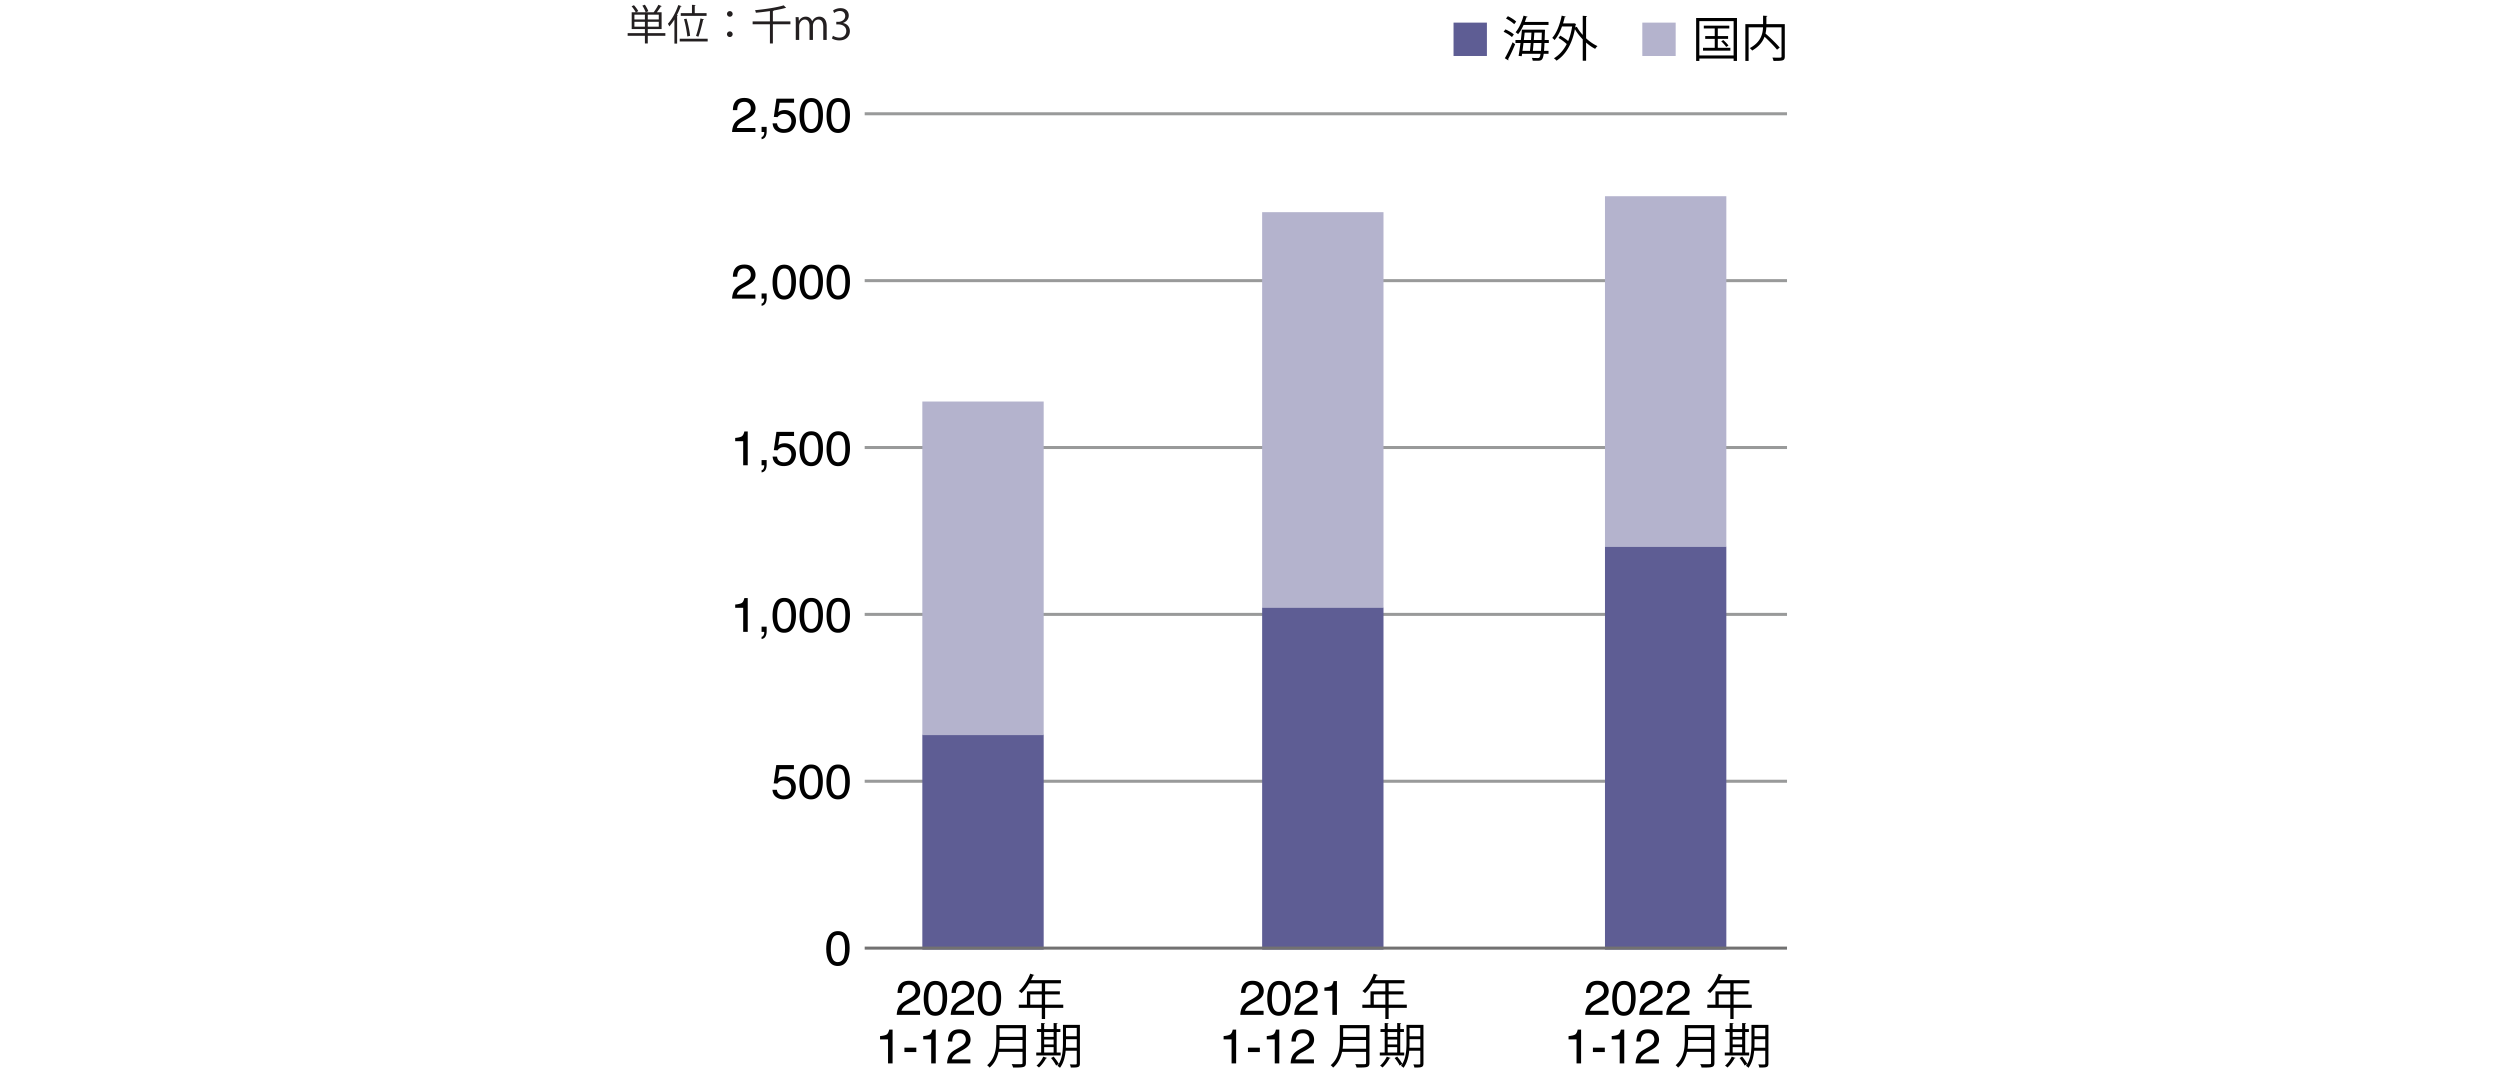 <svg xmlns="http://www.w3.org/2000/svg" width="824" height="355" viewBox="0 0 824 355"><path fill="none" stroke="#999a9a" stroke-miterlimit="10" d="M285 257.5h304M285 202.5h304M285 147.5h304M285 92.5h304M285 37.5h304"/><path d="M241.888 40.996c.345-.714 1.021-1.362 2.027-1.945l1.5-.867c.672-.391 1.143-.725 1.414-1.002.427-.433.64-.928.64-1.487 0-.652-.195-1.17-.585-1.554-.39-.383-.912-.575-1.563-.575-.964 0-1.63.366-2 1.096-.198.393-.307.936-.328 1.631h-1.43c.016-.975.196-1.769.54-2.383.609-1.084 1.684-1.625 3.226-1.625 1.281 0 2.217.346 2.809 1.04.59.692.886 1.462.886 2.312 0 .895-.315 1.66-.945 2.297-.365.369-1.018.817-1.96 1.343l-1.071.594c-.51.281-.912.55-1.203.805-.522.453-.85.955-.985 1.508h6.11v1.328h-7.68c.052-.964.251-1.803.598-2.516zM251.017 45.152c.359-.063.61-.316.757-.761.079-.237.118-.463.118-.684a.62.62 0 00-.023-.195h-.852v-1.703h1.672v1.578c0 .619-.125 1.164-.375 1.632s-.683.758-1.297.868v-.735zM256.11 40.66c.094.802.466 1.357 1.117 1.664.334.157.72.235 1.157.235.833 0 1.45-.266 1.851-.797.4-.531.602-1.12.602-1.766 0-.781-.238-1.386-.715-1.812-.476-.428-1.049-.64-1.715-.64-.484 0-.9.093-1.246.28a2.653 2.653 0 00-.886.782l-1.22-.07.852-6.024h5.813v1.36h-4.758l-.477 3.109c.26-.199.508-.347.743-.446.416-.172.898-.258 1.445-.258 1.025 0 1.895.33 2.61.993.712.66 1.07 1.5 1.07 2.515a4.32 4.32 0 01-.98 2.797c-.655.807-1.698 1.211-3.13 1.211-.912 0-1.718-.258-2.418-.77-.701-.513-1.093-1.3-1.176-2.363h1.461zM270.501 34.113c.5.922.75 2.185.75 3.79 0 1.52-.227 2.778-.68 3.773-.656 1.427-1.73 2.14-3.219 2.14-1.343 0-2.343-.584-3-1.75-.546-.974-.82-2.28-.82-3.922 0-1.271.164-2.362.492-3.273.615-1.698 1.727-2.547 3.336-2.547 1.448 0 2.494.596 3.14 1.79zm-1.415 7.453c.433-.646.65-1.85.65-3.609 0-1.272-.158-2.316-.47-3.137-.314-.82-.921-1.23-1.824-1.23-.83 0-1.436.389-1.819 1.168-.384.778-.575 1.926-.575 3.441 0 1.14.122 2.057.367 2.75.376 1.057 1.018 1.586 1.926 1.586.73 0 1.312-.323 1.745-.969zM279.4 34.113c.5.922.75 2.185.75 3.79 0 1.52-.227 2.778-.68 3.773-.657 1.427-1.73 2.14-3.22 2.14-1.343 0-2.343-.584-3-1.75-.546-.974-.82-2.28-.82-3.922 0-1.271.165-2.362.493-3.273.614-1.698 1.726-2.547 3.336-2.547 1.447 0 2.494.596 3.14 1.79zm-1.416 7.453c.433-.646.65-1.85.65-3.609 0-1.272-.157-2.316-.47-3.137-.313-.82-.92-1.23-1.823-1.23-.83 0-1.437.389-1.82 1.168-.383.778-.575 1.926-.575 3.441 0 1.14.123 2.057.368 2.75.376 1.057 1.017 1.586 1.925 1.586.73 0 1.312-.323 1.746-.969z"/><path fill="none" stroke="#5e5d94" stroke-miterlimit="10" stroke-width="40" d="M549 180.114V313"/><path fill="none" stroke="#b4b3cd" stroke-miterlimit="10" stroke-width="40" d="M549 64.674v115.44"/><path fill="none" stroke="#5e5d94" stroke-miterlimit="10" stroke-width="40" d="M436 200.198V313"/><path fill="none" stroke="#b4b3cd" stroke-miterlimit="10" stroke-width="40" d="M436 69.93v130.268"/><path fill="none" stroke="#5e5d94" stroke-miterlimit="10" stroke-width="40" d="M324 242.151V313"/><path fill="none" stroke="#b4b3cd" stroke-miterlimit="10" stroke-width="40" d="M324 132.343v109.949"/><path fill="none" stroke="#727171" stroke-miterlimit="10" d="M285 312.5h304"/><path d="M241.888 95.912c.345-.714 1.021-1.362 2.027-1.945l1.5-.867c.672-.391 1.143-.725 1.414-1.002.427-.433.64-.928.64-1.487 0-.652-.195-1.17-.585-1.554-.39-.383-.912-.575-1.563-.575-.964 0-1.63.366-2 1.096-.198.393-.307.936-.328 1.631h-1.43c.016-.975.196-1.769.54-2.383.609-1.084 1.684-1.625 3.226-1.625 1.281 0 2.217.346 2.809 1.04.59.692.886 1.462.886 2.312 0 .895-.315 1.66-.945 2.297-.365.369-1.018.817-1.96 1.343l-1.071.594c-.51.281-.912.55-1.203.805-.522.453-.85.955-.985 1.508h6.11v1.328h-7.68c.052-.964.251-1.803.598-2.516zM251.017 100.068c.359-.063.61-.316.757-.761.079-.237.118-.463.118-.684a.62.62 0 00-.023-.195h-.852v-1.703h1.672v1.578c0 .619-.125 1.164-.375 1.632s-.683.758-1.297.868v-.735zM261.603 89.03c.5.921.75 2.184.75 3.788 0 1.52-.227 2.779-.68 3.774-.656 1.427-1.73 2.14-3.219 2.14-1.344 0-2.344-.584-3-1.75-.547-.974-.82-2.28-.82-3.921 0-1.272.164-2.363.492-3.274.614-1.698 1.726-2.547 3.336-2.547 1.447 0 2.494.596 3.14 1.79zm-1.415 7.452c.432-.646.649-1.85.649-3.609 0-1.271-.157-2.316-.47-3.137-.313-.82-.92-1.23-1.823-1.23-.83 0-1.436.389-1.82 1.168-.383.778-.574 1.926-.574 3.441 0 1.14.122 2.057.367 2.75.376 1.057 1.017 1.586 1.926 1.586.73 0 1.311-.323 1.745-.969zM270.501 89.03c.5.921.75 2.184.75 3.788 0 1.52-.227 2.779-.68 3.774-.656 1.427-1.73 2.14-3.219 2.14-1.343 0-2.343-.584-3-1.75-.546-.974-.82-2.28-.82-3.921 0-1.272.164-2.363.492-3.274.615-1.698 1.727-2.547 3.336-2.547 1.448 0 2.494.596 3.14 1.79zm-1.415 7.452c.433-.646.65-1.85.65-3.609 0-1.271-.158-2.316-.47-3.137-.314-.82-.921-1.23-1.824-1.23-.83 0-1.436.389-1.819 1.168-.384.778-.575 1.926-.575 3.441 0 1.14.122 2.057.367 2.75.376 1.057 1.018 1.586 1.926 1.586.73 0 1.312-.323 1.745-.969zM279.4 89.03c.5.921.75 2.184.75 3.788 0 1.52-.227 2.779-.68 3.774-.657 1.427-1.73 2.14-3.22 2.14-1.343 0-2.343-.584-3-1.75-.546-.974-.82-2.28-.82-3.921 0-1.272.165-2.363.493-3.274.614-1.698 1.726-2.547 3.336-2.547 1.447 0 2.494.596 3.14 1.79zm-1.416 7.452c.433-.646.65-1.85.65-3.609 0-1.271-.157-2.316-.47-3.137-.313-.82-.92-1.23-1.823-1.23-.83 0-1.437.389-1.82 1.168-.383.778-.575 1.926-.575 3.441 0 1.14.123 2.057.368 2.75.376 1.057 1.017 1.586 1.925 1.586.73 0 1.312-.323 1.746-.969z"/><g><path d="M242.321 145.42v-1.078c1.016-.1 1.724-.265 2.125-.496.4-.233.7-.78.899-1.645h1.11v11.14h-1.5v-7.921h-2.634zM251.017 154.982c.359-.063.61-.316.757-.761.079-.237.118-.463.118-.684a.62.62 0 00-.023-.195h-.852v-1.703h1.672v1.578c0 .619-.125 1.164-.375 1.633s-.683.757-1.297.867v-.735zM256.11 150.49c.094.802.466 1.357 1.117 1.664.334.157.72.235 1.157.235.833 0 1.45-.266 1.851-.797.4-.531.602-1.12.602-1.766 0-.78-.238-1.385-.715-1.812-.476-.428-1.049-.64-1.715-.64-.484 0-.9.093-1.246.28a2.653 2.653 0 00-.886.782l-1.22-.07.852-6.024h5.813v1.36h-4.758l-.477 3.109c.26-.199.508-.347.743-.446.416-.172.898-.257 1.445-.257 1.025 0 1.895.33 2.61.992.712.66 1.07 1.5 1.07 2.515a4.32 4.32 0 01-.98 2.797c-.655.807-1.698 1.211-3.13 1.211-.912 0-1.718-.258-2.418-.77-.701-.513-1.093-1.3-1.176-2.363h1.461zM270.501 143.943c.5.922.75 2.185.75 3.79 0 1.52-.227 2.778-.68 3.773-.656 1.427-1.73 2.14-3.219 2.14-1.343 0-2.343-.583-3-1.75-.546-.974-.82-2.28-.82-3.921 0-1.272.164-2.363.492-3.274.615-1.698 1.727-2.547 3.336-2.547 1.448 0 2.494.596 3.14 1.79zm-1.415 7.453c.433-.646.65-1.85.65-3.609 0-1.271-.158-2.316-.47-3.137-.314-.82-.921-1.23-1.824-1.23-.83 0-1.436.389-1.819 1.168-.384.778-.575 1.926-.575 3.441 0 1.14.122 2.057.367 2.75.376 1.057 1.018 1.586 1.926 1.586.73 0 1.312-.323 1.745-.969zM279.4 143.943c.5.922.75 2.185.75 3.79 0 1.52-.227 2.778-.68 3.773-.657 1.427-1.73 2.14-3.22 2.14-1.343 0-2.343-.583-3-1.75-.546-.974-.82-2.28-.82-3.921 0-1.272.165-2.363.493-3.274.614-1.698 1.726-2.547 3.336-2.547 1.447 0 2.494.596 3.14 1.79zm-1.416 7.453c.433-.646.65-1.85.65-3.609 0-1.271-.157-2.316-.47-3.137-.313-.82-.92-1.23-1.823-1.23-.83 0-1.437.389-1.82 1.168-.383.778-.575 1.926-.575 3.441 0 1.14.123 2.057.368 2.75.376 1.057 1.017 1.586 1.925 1.586.73 0 1.312-.323 1.746-.969z"/></g><g><path d="M242.321 200.334v-1.078c1.016-.1 1.724-.265 2.125-.496.4-.233.7-.78.899-1.645h1.11v11.14h-1.5v-7.921h-2.634zM251.017 209.897c.359-.064.61-.317.757-.762.079-.236.118-.463.118-.684a.62.62 0 00-.023-.195h-.852v-1.703h1.672v1.578c0 .619-.125 1.164-.375 1.633s-.683.757-1.297.867v-.735zM261.603 198.857c.5.922.75 2.185.75 3.79 0 1.52-.227 2.778-.68 3.773-.656 1.427-1.73 2.14-3.219 2.14-1.344 0-2.344-.583-3-1.75-.547-.974-.82-2.28-.82-3.921 0-1.272.164-2.363.492-3.274.614-1.698 1.726-2.547 3.336-2.547 1.447 0 2.494.596 3.14 1.79zm-1.415 7.454c.432-.647.649-1.85.649-3.61 0-1.271-.157-2.316-.47-3.136-.313-.82-.92-1.231-1.823-1.231-.83 0-1.436.389-1.82 1.168-.383.778-.574 1.926-.574 3.441 0 1.141.122 2.057.367 2.75.376 1.057 1.017 1.586 1.926 1.586.73 0 1.311-.323 1.745-.968zM270.501 198.857c.5.922.75 2.185.75 3.79 0 1.52-.227 2.778-.68 3.773-.656 1.427-1.73 2.14-3.219 2.14-1.343 0-2.343-.583-3-1.75-.546-.974-.82-2.28-.82-3.921 0-1.272.164-2.363.492-3.274.615-1.698 1.727-2.547 3.336-2.547 1.448 0 2.494.596 3.14 1.79zm-1.415 7.454c.433-.647.65-1.85.65-3.61 0-1.271-.158-2.316-.47-3.136-.314-.82-.921-1.231-1.824-1.231-.83 0-1.436.389-1.819 1.168-.384.778-.575 1.926-.575 3.441 0 1.141.122 2.057.367 2.75.376 1.057 1.018 1.586 1.926 1.586.73 0 1.312-.323 1.745-.968zM279.4 198.857c.5.922.75 2.185.75 3.79 0 1.52-.227 2.778-.68 3.773-.657 1.427-1.73 2.14-3.22 2.14-1.343 0-2.343-.583-3-1.75-.546-.974-.82-2.28-.82-3.921 0-1.272.165-2.363.493-3.274.614-1.698 1.726-2.547 3.336-2.547 1.447 0 2.494.596 3.14 1.79zm-1.416 7.454c.433-.647.65-1.85.65-3.61 0-1.271-.157-2.316-.47-3.136-.313-.82-.92-1.231-1.823-1.231-.83 0-1.437.389-1.82 1.168-.383.778-.575 1.926-.575 3.441 0 1.141.123 2.057.368 2.75.376 1.057 1.017 1.586 1.925 1.586.73 0 1.312-.323 1.746-.968z"/></g><g><path d="M256.065 260.32c.094.802.466 1.357 1.118 1.664.333.157.718.235 1.156.235.833 0 1.45-.266 1.851-.797.4-.531.602-1.12.602-1.766 0-.78-.238-1.385-.715-1.812-.476-.428-1.049-.64-1.715-.64-.484 0-.9.093-1.246.28a2.653 2.653 0 00-.886.782l-1.22-.07.852-6.024h5.813v1.36h-4.758l-.476 3.109c.26-.198.507-.347.742-.446.416-.171.898-.257 1.445-.257 1.025 0 1.895.33 2.61.992.712.66 1.07 1.5 1.07 2.515a4.32 4.32 0 01-.98 2.797c-.655.807-1.698 1.211-3.13 1.211-.912 0-1.718-.258-2.418-.77-.7-.513-1.093-1.3-1.176-2.363h1.461zM270.456 253.774c.5.921.75 2.184.75 3.789 0 1.52-.227 2.778-.68 3.773-.656 1.427-1.73 2.14-3.219 2.14-1.343 0-2.343-.583-3-1.75-.546-.974-.82-2.28-.82-3.921 0-1.272.164-2.363.492-3.274.615-1.698 1.727-2.547 3.336-2.547 1.448 0 2.494.596 3.14 1.79zm-1.415 7.453c.433-.647.65-1.85.65-3.61 0-1.271-.158-2.316-.47-3.136-.314-.82-.921-1.231-1.823-1.231-.83 0-1.437.389-1.82 1.168-.384.778-.575 1.926-.575 3.441 0 1.141.122 2.057.367 2.75.376 1.057 1.018 1.586 1.926 1.586.73 0 1.312-.323 1.745-.968zM279.354 253.774c.5.921.75 2.184.75 3.789 0 1.52-.226 2.778-.68 3.773-.655 1.427-1.729 2.14-3.218 2.14-1.344 0-2.344-.583-3-1.75-.547-.974-.82-2.28-.82-3.921 0-1.272.164-2.363.492-3.274.614-1.698 1.727-2.547 3.336-2.547 1.447 0 2.494.596 3.14 1.79zm-1.415 7.453c.433-.647.65-1.85.65-3.61 0-1.271-.157-2.316-.47-3.136-.313-.82-.92-1.231-1.823-1.231-.83 0-1.437.389-1.82 1.168-.383.778-.575 1.926-.575 3.441 0 1.141.123 2.057.368 2.75.376 1.057 1.017 1.586 1.926 1.586.73 0 1.311-.323 1.745-.968z"/></g><path d="M279.288 308.688c.5.921.75 2.184.75 3.789 0 1.52-.227 2.778-.68 3.773-.656 1.427-1.73 2.14-3.218 2.14-1.344 0-2.344-.583-3-1.75-.547-.974-.82-2.28-.82-3.921 0-1.272.163-2.363.492-3.274.614-1.698 1.726-2.547 3.335-2.547 1.448 0 2.495.596 3.141 1.79zm-1.415 7.453c.433-.647.65-1.85.65-3.61 0-1.271-.158-2.316-.47-3.136-.314-.82-.921-1.231-1.823-1.231-.83 0-1.437.389-1.82 1.168-.384.778-.575 1.926-.575 3.441 0 1.141.122 2.057.367 2.75.376 1.057 1.018 1.586 1.926 1.586.73 0 1.312-.323 1.745-.969z"/><g><path d="M523.089 331.983c.345-.713 1.021-1.362 2.027-1.946l1.5-.867c.672-.39 1.143-.725 1.414-1.001.427-.433.64-.929.64-1.487 0-.653-.195-1.17-.585-1.554s-.912-.575-1.563-.575c-.964 0-1.63.365-2 1.097-.198.391-.307.935-.328 1.63h-1.43c.016-.974.196-1.768.54-2.383.61-1.083 1.684-1.625 3.226-1.625 1.281 0 2.217.346 2.809 1.039.59.693.887 1.464.887 2.312 0 .897-.316 1.662-.946 2.297-.365.37-1.018.819-1.96 1.344l-1.07.594c-.512.28-.913.55-1.204.804-.522.454-.85.957-.984 1.508h6.109v1.328h-7.68c.052-.963.251-1.801.598-2.515zM538.358 325.1c.5.921.75 2.185.75 3.789 0 1.521-.226 2.779-.68 3.773-.656 1.428-1.729 2.14-3.218 2.14-1.344 0-2.344-.582-3-1.75-.547-.973-.82-2.28-.82-3.921 0-1.27.164-2.361.492-3.274.614-1.697 1.726-2.546 3.336-2.546 1.447 0 2.494.596 3.14 1.789zm-1.415 7.453c.433-.646.65-1.849.65-3.61 0-1.27-.156-2.316-.47-3.136s-.92-1.23-1.823-1.23c-.83 0-1.436.389-1.82 1.167-.383.78-.575 1.926-.575 3.441 0 1.141.123 2.058.368 2.75.376 1.058 1.017 1.586 1.925 1.586.73 0 1.313-.322 1.746-.968zM540.886 331.983c.345-.713 1.021-1.362 2.027-1.946l1.5-.867c.672-.39 1.143-.725 1.414-1.001.427-.433.64-.929.64-1.487 0-.653-.195-1.17-.585-1.554s-.912-.575-1.563-.575c-.964 0-1.63.365-2 1.097-.198.391-.307.935-.328 1.63h-1.43c.016-.974.196-1.768.54-2.383.609-1.083 1.684-1.625 3.226-1.625 1.281 0 2.217.346 2.809 1.039.59.693.886 1.464.886 2.312 0 .897-.315 1.662-.945 2.297-.365.37-1.018.819-1.96 1.344l-1.071.594c-.51.28-.912.55-1.203.804-.522.454-.85.957-.985 1.508h6.11v1.328h-7.68c.052-.963.251-1.801.598-2.515zM549.784 331.983c.346-.713 1.022-1.362 2.028-1.946l1.5-.867c.671-.39 1.142-.725 1.414-1.001.426-.433.64-.929.64-1.487 0-.653-.195-1.17-.586-1.554s-.912-.575-1.562-.575c-.964 0-1.631.365-2 1.097-.198.391-.308.935-.328 1.63h-1.43c.016-.974.195-1.768.54-2.383.608-1.083 1.684-1.625 3.226-1.625 1.28 0 2.216.346 2.808 1.039.591.693.887 1.464.887 2.312 0 .897-.315 1.662-.945 2.297-.366.37-1.019.819-1.961 1.344l-1.07.594c-.511.28-.913.55-1.204.804-.521.454-.85.957-.984 1.508h6.11v1.328h-7.68c.051-.963.25-1.801.597-2.515zM577.38 331.137v1.056h-5.986v3.665h-1.088v-3.665h-7.587v-1.056h2.688v-4.403h4.899v-2.625h-4.13c-.769 1.266-1.649 2.402-2.562 3.235a6.237 6.237 0 00-.863-.705c1.488-1.28 2.897-3.49 3.728-5.714l1.362.432c-.065.144-.21.176-.368.144-.208.528-.449 1.04-.721 1.552h9.86v1.056h-5.218v2.625h4.867v1.026h-4.867v3.377h5.986zm-10.884 0h3.81v-3.377h-3.81v3.377zM409.39 331.983c.347-.713 1.023-1.362 2.028-1.946l1.5-.867c.672-.39 1.144-.725 1.414-1.001.427-.433.64-.929.64-1.487 0-.653-.195-1.17-.585-1.554s-.911-.575-1.563-.575c-.964 0-1.63.365-2 1.097-.198.391-.307.935-.328 1.63h-1.43c.016-.974.196-1.768.54-2.383.609-1.083 1.684-1.625 3.226-1.625 1.281 0 2.218.346 2.809 1.039.59.693.886 1.464.886 2.312 0 .897-.315 1.662-.945 2.297-.364.37-1.018.819-1.96 1.344l-1.071.594c-.51.28-.911.55-1.203.804-.52.454-.849.957-.985 1.508h6.11v1.328h-7.68c.052-.963.251-1.801.598-2.515zM424.66 325.1c.5.921.75 2.185.75 3.789 0 1.521-.227 2.779-.68 3.773-.656 1.428-1.73 2.14-3.218 2.14-1.344 0-2.344-.582-3-1.75-.547-.973-.82-2.28-.82-3.921 0-1.27.163-2.361.492-3.274.614-1.697 1.726-2.546 3.335-2.546 1.449 0 2.496.596 3.141 1.789zm-1.415 7.453c.433-.646.65-1.849.65-3.61 0-1.27-.157-2.316-.47-3.136-.313-.82-.921-1.23-1.823-1.23-.83 0-1.436.389-1.82 1.167-.383.78-.575 1.926-.575 3.441 0 1.141.123 2.058.368 2.75.375 1.058 1.018 1.586 1.925 1.586.73 0 1.313-.322 1.745-.968zM427.188 331.983c.346-.713 1.022-1.362 2.027-1.946l1.5-.867c.672-.39 1.143-.725 1.414-1.001.427-.433.64-.929.64-1.487 0-.653-.195-1.17-.585-1.554s-.911-.575-1.563-.575c-.964 0-1.63.365-2 1.097-.198.391-.307.935-.328 1.63h-1.43c.016-.974.196-1.768.54-2.383.609-1.083 1.684-1.625 3.226-1.625 1.281 0 2.218.346 2.809 1.039.59.693.886 1.464.886 2.312 0 .897-.315 1.662-.945 2.297-.364.37-1.019.819-1.96 1.344l-1.071.594c-.51.28-.911.55-1.203.804-.52.454-.849.957-.985 1.508h6.11v1.328h-7.68c.052-.963.251-1.801.598-2.515zM436.52 326.576v-1.078c1.015-.099 1.723-.264 2.125-.496.4-.231.7-.78.898-1.645h1.11v11.141h-1.5v-7.922h-2.634zM463.683 331.137v1.056h-5.987v3.665h-1.089v-3.665h-7.587v-1.056h2.69v-4.403h4.897v-2.625h-4.13c-.767 1.266-1.648 2.402-2.56 3.235a6.307 6.307 0 00-.864-.705c1.488-1.28 2.897-3.49 3.73-5.714l1.36.432c-.065.144-.208.176-.369.144-.208.528-.448 1.04-.72 1.552h9.86v1.056h-5.218v2.625h4.867v1.026h-4.867v3.377h5.987zm-10.885 0h3.81v-3.377h-3.81v3.377zM296.158 331.983c.346-.713 1.022-1.362 2.027-1.946l1.5-.867c.672-.39 1.143-.725 1.414-1.001.427-.433.64-.929.64-1.487 0-.653-.195-1.17-.585-1.554s-.912-.575-1.563-.575c-.964 0-1.63.365-2 1.097-.198.391-.307.935-.328 1.63h-1.43c.016-.974.196-1.768.54-2.383.609-1.083 1.684-1.625 3.226-1.625 1.281 0 2.218.346 2.809 1.039.59.693.887 1.464.887 2.312 0 .897-.316 1.662-.946 2.297-.364.37-1.018.819-1.96 1.344l-1.071.594c-.51.28-.912.55-1.203.804-.521.454-.85.957-.984 1.508h6.109v1.328h-7.68c.052-.963.251-1.801.598-2.515zM311.427 325.1c.5.921.75 2.185.75 3.789 0 1.521-.226 2.779-.68 3.773-.656 1.428-1.729 2.14-3.218 2.14-1.344 0-2.344-.582-3-1.75-.547-.973-.82-2.28-.82-3.921 0-1.27.164-2.361.492-3.274.614-1.697 1.726-2.546 3.336-2.546 1.447 0 2.494.596 3.14 1.789zm-1.415 7.453c.433-.646.65-1.849.65-3.61 0-1.27-.157-2.316-.47-3.136s-.921-1.23-1.823-1.23c-.83 0-1.436.389-1.82 1.167-.383.78-.575 1.926-.575 3.441 0 1.141.123 2.058.368 2.75.375 1.058 1.018 1.586 1.925 1.586.73 0 1.312-.322 1.745-.968zM313.955 331.983c.346-.713 1.022-1.362 2.027-1.946l1.5-.867c.672-.39 1.143-.725 1.414-1.001.427-.433.64-.929.64-1.487 0-.653-.195-1.17-.585-1.554s-.912-.575-1.563-.575c-.964 0-1.63.365-2 1.097-.198.391-.307.935-.328 1.63h-1.43c.016-.974.196-1.768.54-2.383.609-1.083 1.684-1.625 3.226-1.625 1.281 0 2.217.346 2.809 1.039.59.693.886 1.464.886 2.312 0 .897-.315 1.662-.945 2.297-.365.37-1.018.819-1.96 1.344l-1.071.594c-.51.28-.912.55-1.203.804-.521.454-.85.957-.985 1.508h6.11v1.328h-7.68c.052-.963.251-1.801.598-2.515zM329.224 325.1c.5.921.75 2.185.75 3.789 0 1.521-.226 2.779-.68 3.773-.656 1.428-1.73 2.14-3.218 2.14-1.344 0-2.344-.582-3-1.75-.547-.973-.82-2.28-.82-3.921 0-1.27.163-2.361.492-3.274.614-1.697 1.726-2.546 3.335-2.546 1.448 0 2.495.596 3.141 1.789zm-1.415 7.453c.433-.646.65-1.849.65-3.61 0-1.27-.157-2.316-.47-3.136s-.921-1.23-1.823-1.23c-.83 0-1.436.389-1.82 1.167-.383.78-.575 1.926-.575 3.441 0 1.141.123 2.058.368 2.75.375 1.058 1.017 1.586 1.925 1.586.73 0 1.312-.322 1.745-.968zM350.45 331.137v1.056h-5.987v3.665h-1.089v-3.665h-7.586v-1.056h2.689v-4.403h4.898v-2.625h-4.13c-.769 1.266-1.649 2.402-2.561 3.235a6.247 6.247 0 00-.865-.705c1.49-1.28 2.898-3.49 3.73-5.714l1.36.432c-.064.144-.208.176-.368.144-.208.528-.448 1.04-.72 1.552h9.86v1.056h-5.218v2.625h4.866v1.026h-4.866v3.377h5.986zm-10.885 0h3.81v-3.377h-3.81v3.377z"/><g><path d="M516.995 342.576v-1.078c1.016-.099 1.725-.264 2.125-.496.401-.231.701-.78.898-1.645h1.11v11.141h-1.5v-7.922h-2.633zM525.026 345.318h3.922v1.446h-3.922v-1.446zM531.222 342.576v-1.078c1.015-.099 1.724-.264 2.125-.496.401-.231.7-.78.898-1.645h1.11v11.141h-1.5v-7.922h-2.633zM539.687 347.983c.346-.713 1.022-1.362 2.027-1.946l1.5-.867c.672-.39 1.143-.725 1.414-1.001.428-.433.64-.929.64-1.487 0-.653-.195-1.17-.585-1.554s-.912-.575-1.563-.575c-.963 0-1.63.365-2 1.097-.197.391-.307.935-.328 1.63h-1.43c.016-.974.196-1.768.54-2.383.609-1.083 1.685-1.625 3.226-1.625 1.281 0 2.218.346 2.809 1.039.591.693.886 1.464.886 2.312a3.14 3.14 0 01-.945 2.297c-.364.37-1.018.819-1.96 1.344l-1.071.594c-.51.28-.911.55-1.203.804-.52.454-.849.957-.985 1.508h6.11v1.328h-7.68c.053-.963.252-1.801.598-2.515zM565.074 337.853v12.42c0 .833-.223 1.202-.815 1.393-.593.192-1.666.209-3.41.192a6.049 6.049 0 00-.465-1.135c.77.03 1.506.047 2.082.047 1.392 0 1.488 0 1.488-.496v-3.569h-7.924c-.416 1.872-1.248 3.76-2.945 5.186-.16-.24-.56-.641-.8-.801 2.753-2.336 3.026-5.65 3.026-8.307v-4.93h9.763zm-8.675 4.93c0 .817-.033 1.824-.176 2.881h7.731v-2.88h-7.555zm7.555-3.874H556.4v2.849h7.555v-2.849zM576.528 346.912v.977h-8.05v-.977h1.616v-6.754h-1.392v-.976h1.392v-2.001l1.297.08c-.017.112-.097.176-.304.208v1.713h3.121v-2.001l1.313.08c-.016.112-.096.192-.305.208v1.713h1.217v.976h-1.217v6.754h1.312zm-4.498 1.777c-.047.096-.16.145-.336.145-.56 1.072-1.457 2.256-2.32 3.009a6.173 6.173 0 00-.8-.609c.831-.672 1.697-1.824 2.208-2.96l1.248.415zm2.178-8.53h-3.121v1.583h3.121v-1.584zm-3.121 2.48v1.617h3.121v-1.617h-3.121zm0 2.497v1.776h3.121v-1.776h-3.121zm11.78-7.331v12.693c0 1.297-.593 1.393-2.993 1.36-.032-.272-.192-.751-.336-1.04.512.016 1.008.032 1.377.032.815 0 .912 0 .912-.352v-4.178h-3.65c-.192 1.985-.688 4.082-1.889 5.635-.16-.209-.592-.53-.832-.64.16-.193.305-.4.448-.625-.032 0-.72.417-.88.512-.304-.656-1.025-1.728-1.665-2.481l.849-.463c.64.752 1.36 1.744 1.696 2.4 1.25-2.097 1.376-4.818 1.376-6.963v-5.89h5.587zm-4.578 5.89c0 .512-.016 1.073-.048 1.649h3.586v-2.817h-3.538v1.168zm3.538-4.898h-3.538v2.754h3.538v-2.754z"/></g><g><path d="M403.298 342.576v-1.078c1.015-.099 1.723-.264 2.125-.496.4-.231.7-.78.898-1.645h1.11v11.141h-1.5v-7.922h-2.633zM411.33 345.318h3.921v1.446h-3.922v-1.446zM417.524 342.576v-1.078c1.016-.099 1.724-.264 2.125-.496.4-.231.7-.78.899-1.645h1.11v11.141h-1.5v-7.922h-2.634zM425.99 347.983c.345-.713 1.02-1.362 2.026-1.946l1.5-.867c.672-.39 1.143-.725 1.415-1.001.426-.433.64-.929.64-1.487 0-.653-.195-1.17-.586-1.554s-.912-.575-1.562-.575c-.964 0-1.631.365-2 1.097-.198.391-.308.935-.328 1.63h-1.43c.016-.974.195-1.768.54-2.383.609-1.083 1.684-1.625 3.226-1.625 1.28 0 2.217.346 2.808 1.039.591.693.887 1.464.887 2.312 0 .897-.315 1.662-.945 2.297-.365.37-1.019.819-1.961 1.344l-1.07.594c-.511.28-.913.55-1.204.804-.521.454-.85.957-.984 1.508h6.11v1.328h-7.68c.052-.963.25-1.801.597-2.515zM451.376 337.853v12.42c0 .833-.224 1.202-.815 1.393-.593.192-1.665.209-3.41.192a6.104 6.104 0 00-.465-1.135c.77.03 1.505.047 2.082.047 1.392 0 1.488 0 1.488-.496v-3.569h-7.923c-.416 1.872-1.249 3.76-2.945 5.186-.16-.24-.56-.641-.801-.801 2.754-2.336 3.025-5.65 3.025-8.307v-4.93h9.764zm-8.675 4.93c0 .817-.032 1.824-.177 2.881h7.732v-2.88H442.7zm7.555-3.874H442.7v2.849h7.555v-2.849zM462.831 346.912v.977h-8.052v-.977h1.616v-6.754h-1.391v-.976h1.391v-2.001l1.297.08c-.015.112-.095.176-.303.208v1.713h3.12v-2.001l1.313.08c-.015.112-.095.192-.304.208v1.713h1.216v.976h-1.217v6.754h1.314zm-4.498 1.777c-.048.096-.16.145-.336.145-.56 1.072-1.457 2.256-2.321 3.009a6.173 6.173 0 00-.801-.609c.833-.672 1.697-1.824 2.209-2.96l1.249.415zm2.177-8.53h-3.121v1.583h3.12v-1.584zm-3.121 2.48v1.617h3.12v-1.617h-3.12zm0 2.497v1.776h3.12v-1.776h-3.12zm11.78-7.331v12.693c0 1.297-.592 1.393-2.993 1.36-.032-.272-.193-.751-.336-1.04.512.016 1.009.032 1.377.032.815 0 .912 0 .912-.352v-4.178h-3.65c-.192 1.985-.688 4.082-1.888 5.635-.16-.209-.593-.53-.833-.64.16-.193.305-.4.448-.625-.031 0-.72.417-.88.512-.305-.656-1.024-1.728-1.665-2.481l.849-.463c.64.752 1.36 1.744 1.696 2.4 1.25-2.097 1.377-4.818 1.377-6.963v-5.89h5.586zm-4.578 5.89c0 .512-.016 1.073-.048 1.649h3.586v-2.817h-3.538v1.168zm3.538-4.898h-3.538v2.754h3.538v-2.754z"/></g><g><path d="M290.064 342.576v-1.078c1.016-.099 1.724-.264 2.125-.496.401-.231.7-.78.899-1.645h1.11v11.141h-1.5v-7.922h-2.634zM298.096 345.318h3.922v1.446h-3.922v-1.446zM304.291 342.576v-1.078c1.016-.099 1.724-.264 2.125-.496.4-.231.7-.78.898-1.645h1.11v11.141h-1.5v-7.922h-2.633zM312.756 347.983c.346-.713 1.022-1.362 2.027-1.946l1.5-.867c.672-.39 1.143-.725 1.414-1.001.427-.433.64-.929.64-1.487 0-.653-.194-1.17-.585-1.554s-.912-.575-1.563-.575c-.963 0-1.63.365-2 1.097-.198.391-.307.935-.328 1.63h-1.43c.016-.974.196-1.768.54-2.383.61-1.083 1.684-1.625 3.226-1.625 1.282 0 2.218.346 2.809 1.039.59.693.887 1.464.887 2.312 0 .897-.316 1.662-.946 2.297-.364.37-1.018.819-1.96 1.344l-1.07.594c-.512.28-.912.55-1.204.804-.521.454-.85.957-.984 1.508h6.109v1.328h-7.68c.052-.963.251-1.801.598-2.515zM338.143 337.853v12.42c0 .833-.224 1.202-.816 1.393-.592.192-1.665.209-3.41.192a6.073 6.073 0 00-.464-1.135c.769.03 1.505.047 2.081.047 1.393 0 1.489 0 1.489-.496v-3.569H329.1c-.416 1.872-1.249 3.76-2.946 5.186-.16-.24-.56-.641-.8-.801 2.753-2.336 3.025-5.65 3.025-8.307v-4.93h9.764zm-8.675 4.93c0 .817-.033 1.824-.177 2.881h7.732v-2.88h-7.555zm7.555-3.874h-7.555v2.849h7.555v-2.849zM349.598 346.912v.977h-8.052v-.977h1.616v-6.754h-1.392v-.976h1.392v-2.001l1.297.08c-.016.112-.096.176-.304.208v1.713h3.121v-2.001l1.313.08c-.016.112-.096.192-.304.208v1.713h1.216v.976h-1.216v6.754h1.313zm-4.498 1.777c-.048.096-.16.145-.336.145-.56 1.072-1.457 2.256-2.322 3.009a6.14 6.14 0 00-.8-.609c.833-.672 1.697-1.824 2.21-2.96l1.248.415zm2.176-8.53h-3.12v1.583h3.12v-1.584zm-3.12 2.48v1.617h3.12v-1.617h-3.12zm0 2.497v1.776h3.12v-1.776h-3.12zm11.78-7.331v12.693c0 1.297-.592 1.393-2.993 1.36-.032-.272-.192-.751-.336-1.04.512.016 1.008.032 1.376.032.816 0 .913 0 .913-.352v-4.178h-3.65c-.192 1.985-.688 4.082-1.888 5.635-.16-.209-.593-.53-.833-.64.16-.193.304-.4.448-.625-.032 0-.72.417-.88.512-.304-.656-1.025-1.728-1.665-2.481l.848-.463c.64.752 1.361 1.744 1.697 2.4 1.249-2.097 1.377-4.818 1.377-6.963v-5.89h5.586zm-4.578 5.89c0 .512-.016 1.073-.048 1.649h3.585v-2.817h-3.537v1.168zm3.538-4.898h-3.538v2.754h3.538v-2.754z"/></g><g><path d="M496.179 9.688c.992.415 2.192 1.12 2.785 1.664l-.64.865c-.56-.56-1.745-1.28-2.737-1.744l.592-.786zm-.193 9.507c.753-1.263 1.809-3.425 2.562-5.25l.847.609c-.687 1.713-1.631 3.714-2.32 4.93a.466.466 0 01.096.256.272.272 0 01-.048.16l-1.137-.705zm3.09-11.22c-.56-.576-1.73-1.376-2.705-1.872l.624-.769c.977.465 2.161 1.201 2.737 1.793l-.656.849zm11.412 6.195h-1.425a59.997 59.997 0 01-.159 2.593h1.489v.96h-1.585c-.289 2.24-.832 2.305-2.37 2.305-.383 0-.832 0-1.263-.032-.032-.271-.13-.688-.29-.928.882.064 1.666.064 2.034.064.528 0 .704-.416.848-1.41h-6.083l-.128.802-1.024-.096c.192-1.121.416-2.657.624-4.258h-1.664v-.992h1.776c.145-1.185.273-2.37.353-3.394h7.043l.576.032c-.017.096-.017.24-.032.336l-.096 3.026h1.376v.992zm-.095-5.955h-8.212c-.528 1.185-1.153 2.258-1.825 3.042a8.422 8.422 0 00-.816-.64c1.089-1.233 2.049-3.362 2.625-5.459l1.312.352c-.032.112-.143.177-.351.177-.16.511-.337 1.024-.528 1.536h7.794v.992zm-6.115 8.548c.08-.752.16-1.649.256-2.593h-2.385c-.112.912-.224 1.793-.337 2.593h2.466zm.336-3.585c.064-.833.112-1.665.16-2.434h-2.24c-.081.785-.177 1.6-.273 2.434h2.353zm.849.992c-.08.944-.16 1.856-.24 2.593h2.672c.064-.672.113-1.52.16-2.593h-2.592zm.256-3.426c-.065.769-.113 1.6-.177 2.434h2.561c.032-.721.048-1.537.08-2.434h-2.464zM523.095 5.303c-.016.111-.112.191-.32.223v7.107c1.168 1.072 2.48 1.985 3.761 2.561-.256.208-.592.624-.767.912-1.01-.512-2.034-1.232-2.994-2.08v6.002h-1.104v-7.06c-.993-1.023-1.889-2.16-2.577-3.344-.993 5.138-3.202 8.548-6.067 10.372a3.717 3.717 0 00-.864-.784c1.696-1.025 3.153-2.577 4.226-4.69-.673-.657-1.778-1.473-2.722-2.017l.593-.752c.88.48 1.904 1.169 2.608 1.776.576-1.392 1.024-2.993 1.313-4.802h-3.345c-.64 1.777-1.473 3.362-2.465 4.482-.16-.208-.528-.544-.753-.72 1.44-1.6 2.514-4.401 3.121-7.331l1.33.32c-.033.112-.145.176-.336.176-.16.689-.337 1.377-.545 2.049h3.41l.208-.048.687.288a.579.579 0 01-.159.192l-.144.913.528-.208a14.964 14.964 0 001.953 2.673V5.206l1.424.097z"/></g><path fill="#5e5d94" d="M479.086 7.455h11v11h-11z"/><g><path d="M559.045 5.942h13.462v14.134h-1.105v-.784h-11.3v.784h-1.057V5.942zm1.057 12.341h11.3V6.967h-11.3v11.316zm6.083-2.53h4.145v.946h-9.012v-.945h3.858V12.81h-3.138v-.913h3.138V9.384h-3.602v-.929h8.403v.929h-3.793v2.513h3.393v.913h-3.393v2.944zm2.768-.286c-.336-.513-1.04-1.313-1.648-1.873l.704-.385c.624.545 1.344 1.297 1.697 1.809l-.753.449zM588.267 7.959v10.629c0 .752-.176 1.103-.721 1.296-.544.177-1.536.192-2.993.192-.048-.32-.224-.8-.384-1.104.593.016 1.169.032 1.633.032 1.328 0 1.392 0 1.392-.416V9.016h-5.01a11.827 11.827 0 01-.272 2.048c1.665 1.457 3.665 3.394 4.674 4.626l-.88.689c-.881-1.105-2.562-2.85-4.114-4.274-.592 1.617-1.777 3.217-4.081 4.562a4.108 4.108 0 00-.77-.816c3.65-1.97 4.259-4.674 4.354-6.835h-4.753v11.06h-1.073V7.96h5.842v-2.8l1.41.095c-.017.112-.097.192-.321.224V7.96h6.066z"/></g><path fill="#b4b3cd" d="M541.305 7.455h11v11h-11z"/><g fill="#231f20"><path d="M219.302 10.915v.879h-5.795v2.54h-.948v-2.54h-5.685v-.879h5.686V9.583h-4.354V4.035h1.318c-.274-.55-.85-1.374-1.345-1.965l.769-.356c.549.59 1.153 1.415 1.428 1.95-.33.193-.508.288-.673.371h3.09c-.165-.59-.618-1.497-1.072-2.183l.825-.303c.466.673.961 1.565 1.14 2.156l-.783.33h2.554a17.063 17.063 0 001.538-2.459l1.126.44c-.055.083-.151.124-.302.124-.33.563-.838 1.29-1.305 1.895h1.552v5.548h-4.559v1.332h5.795zM209.1 4.845v1.579h3.46v-1.58h-3.46zm0 3.941h3.46V7.18h-3.46v1.606zm8.033-2.362v-1.58h-3.625v1.58h3.625zm0 2.362V7.18h-3.625v1.606h3.625zM222.29 6.41a16.2 16.2 0 01-1.676 2.294 6.834 6.834 0 00-.48-.865c1.318-1.429 2.636-3.804 3.433-6.18l1.098.37c-.054.097-.15.138-.315.124-.357.961-.783 1.923-1.264 2.843l.37.096c-.026.083-.095.151-.274.165v9.104h-.893v-7.95zm1.744 6.359h9.214v.892h-9.214v-.892zm.343-8.432h3.694V1.59l1.195.07c-.014.109-.083.164-.275.192v2.485h3.9v.893h-8.514v-.893zm1.91 1.826c.548 1.868 1.043 4.257 1.166 5.658l-.92.193c-.11-1.387-.563-3.846-1.085-5.7l.838-.15zm5.767.234c-.028.096-.151.165-.316.165-.357 1.66-.989 4.065-1.538 5.534 0 0-.797-.247-.797-.26.536-1.484 1.154-3.983 1.47-5.755l1.18.316zM241.481 4.598c0 .507-.412.92-.934.92a.926.926 0 110-1.854c.55 0 .934.44.934.934zm0 6.673a.926.926 0 01-.934.935.926.926 0 01-.933-.935c0-.507.412-.92.933-.92.55 0 .934.44.934.92zM260.522 7.056v.934h-5.78v6.344h-.976V7.99h-5.7v-.934h5.7V3.65a91.48 91.48 0 01-4.628.55 3.772 3.772 0 00-.275-.839c3.351-.329 7.293-.906 9.448-1.606l.797.851a.293.293 0 01-.165.041c-.041 0-.082 0-.137-.013-1.03.302-2.39.59-3.873.838h.083c-.014.11-.083.178-.275.206v3.378h5.781zM272.477 13.153h-1.126V8.827c0-1.455-.522-2.39-1.648-2.39-.92 0-1.758.866-1.758 2.006v4.71h-1.126V8.54c0-1.195-.508-2.101-1.566-2.101-.975 0-1.84.962-1.84 2.129v4.586h-1.126V7.592c0-.77-.027-1.318-.055-1.937h1.003l.068 1.208h.042c.412-.727 1.098-1.373 2.28-1.373.974 0 1.73.605 2.045 1.498h.028c.494-.893 1.25-1.498 2.403-1.498.92 0 2.376.591 2.376 3.159v4.505zM277.88 7.592c1.209.205 2.24 1.18 2.24 2.664 0 1.634-1.182 3.062-3.49 3.062-1.029 0-1.963-.33-2.43-.659l.343-.879a4.1 4.1 0 002.102.619c1.73 0 2.293-1.21 2.293-2.157 0-1.51-1.277-2.197-2.623-2.197h-.673v-.852h.673c.989 0 2.266-.618 2.266-1.909 0-.892-.536-1.66-1.772-1.66-.755 0-1.47.37-1.881.672l-.344-.838c.495-.385 1.457-.769 2.445-.769 1.882 0 2.719 1.195 2.719 2.43 0 1.058-.673 2.006-1.868 2.432v.04z"/></g></g></svg>